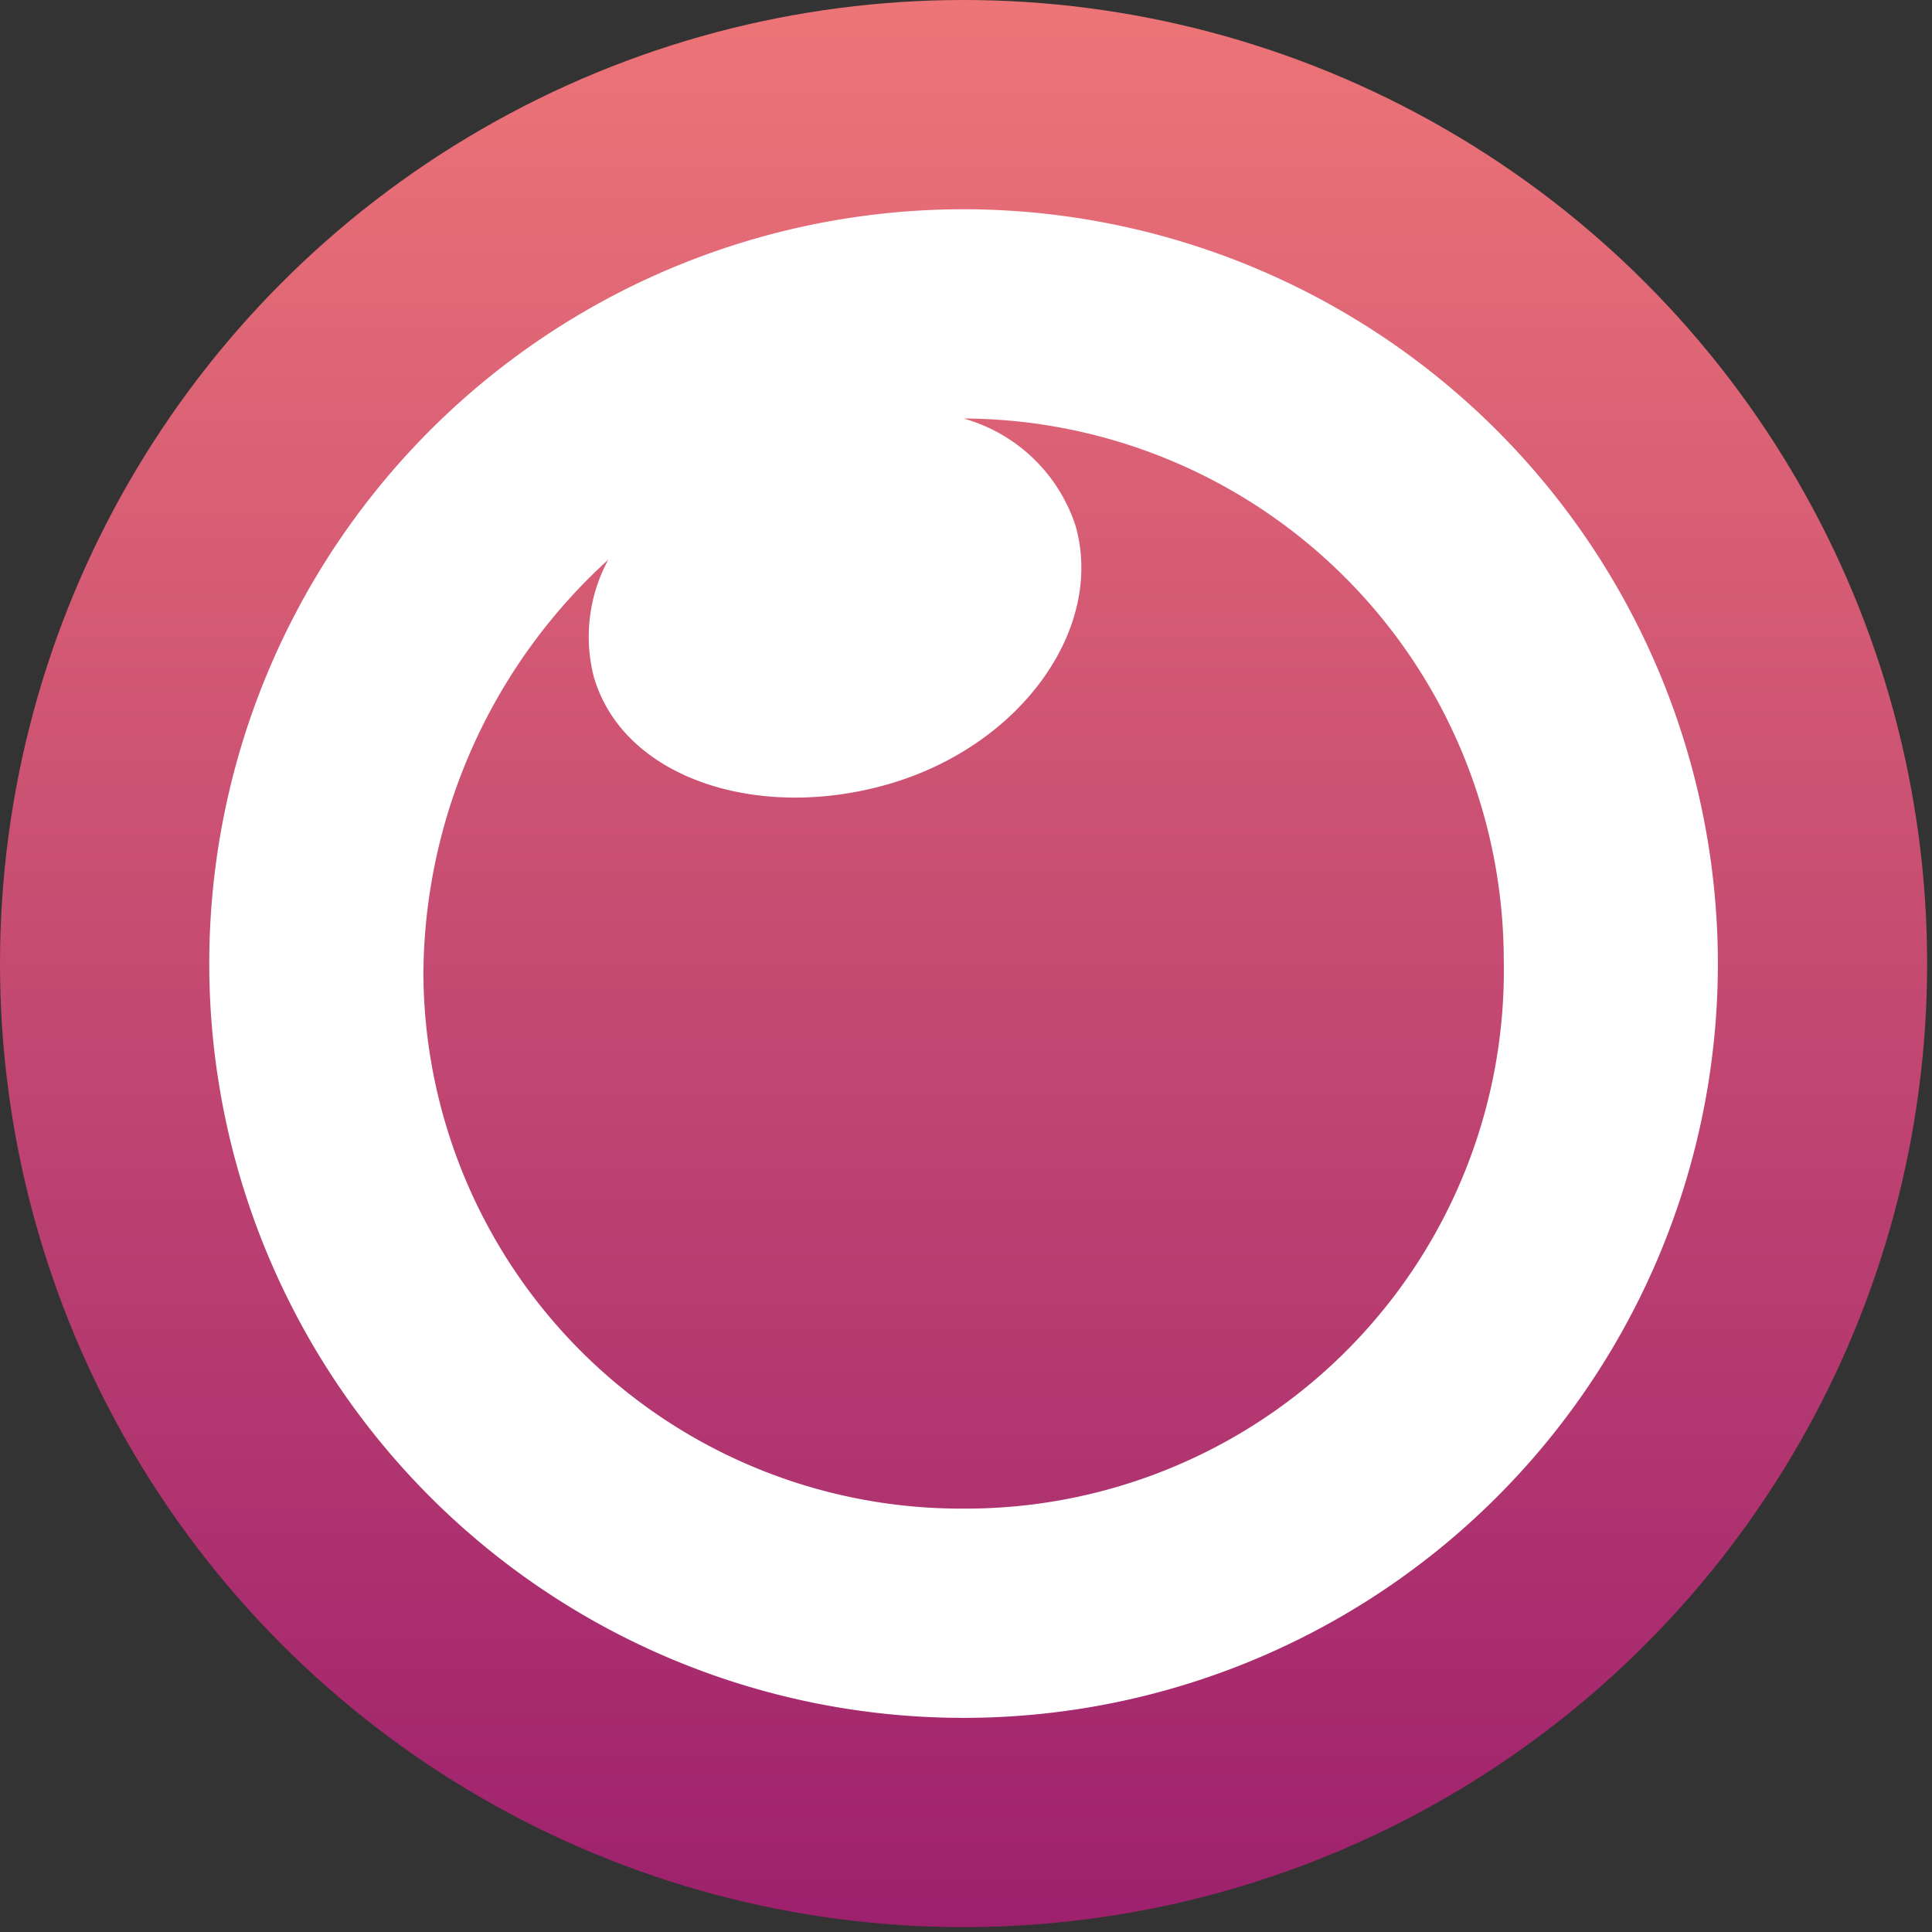 <svg xmlns="http://www.w3.org/2000/svg" data-name="Ebene 1" viewBox="0 0 39.7 39.7"><rect x="0" y="0" width="39.7" height="39.7" fill="#333333" stroke="none"/><defs><linearGradient id="a" x1="19.8" x2="19.8" y1="789.44" y2="749.75" gradientTransform="translate(0 -749.75)" gradientUnits="userSpaceOnUse"><stop offset="0" stop-color="#9d206d"/><stop offset="1" stop-color="#ed7577"/></linearGradient></defs><circle cx="19.8" cy="19.8" r="19.8" fill="url(#a)"/><path fill="#fff" d="M19.8 4.3a15.5 15.5 0 1 0 15.5 15.5A15.51 15.51 0 0 0 19.8 4.3zm0 26.7A11.05 11.05 0 0 1 8.7 20a11.6 11.6 0 0 1 3.8-8.5 3.32 3.32 0 0 0-.3 2.4c.6 2.1 3.4 3 6.1 2.2s4.4-3.2 3.8-5.3a3.38 3.38 0 0 0-2.3-2.2 11.14 11.14 0 0 1 11.1 11.1A11.06 11.06 0 0 1 19.8 31z"/></svg>